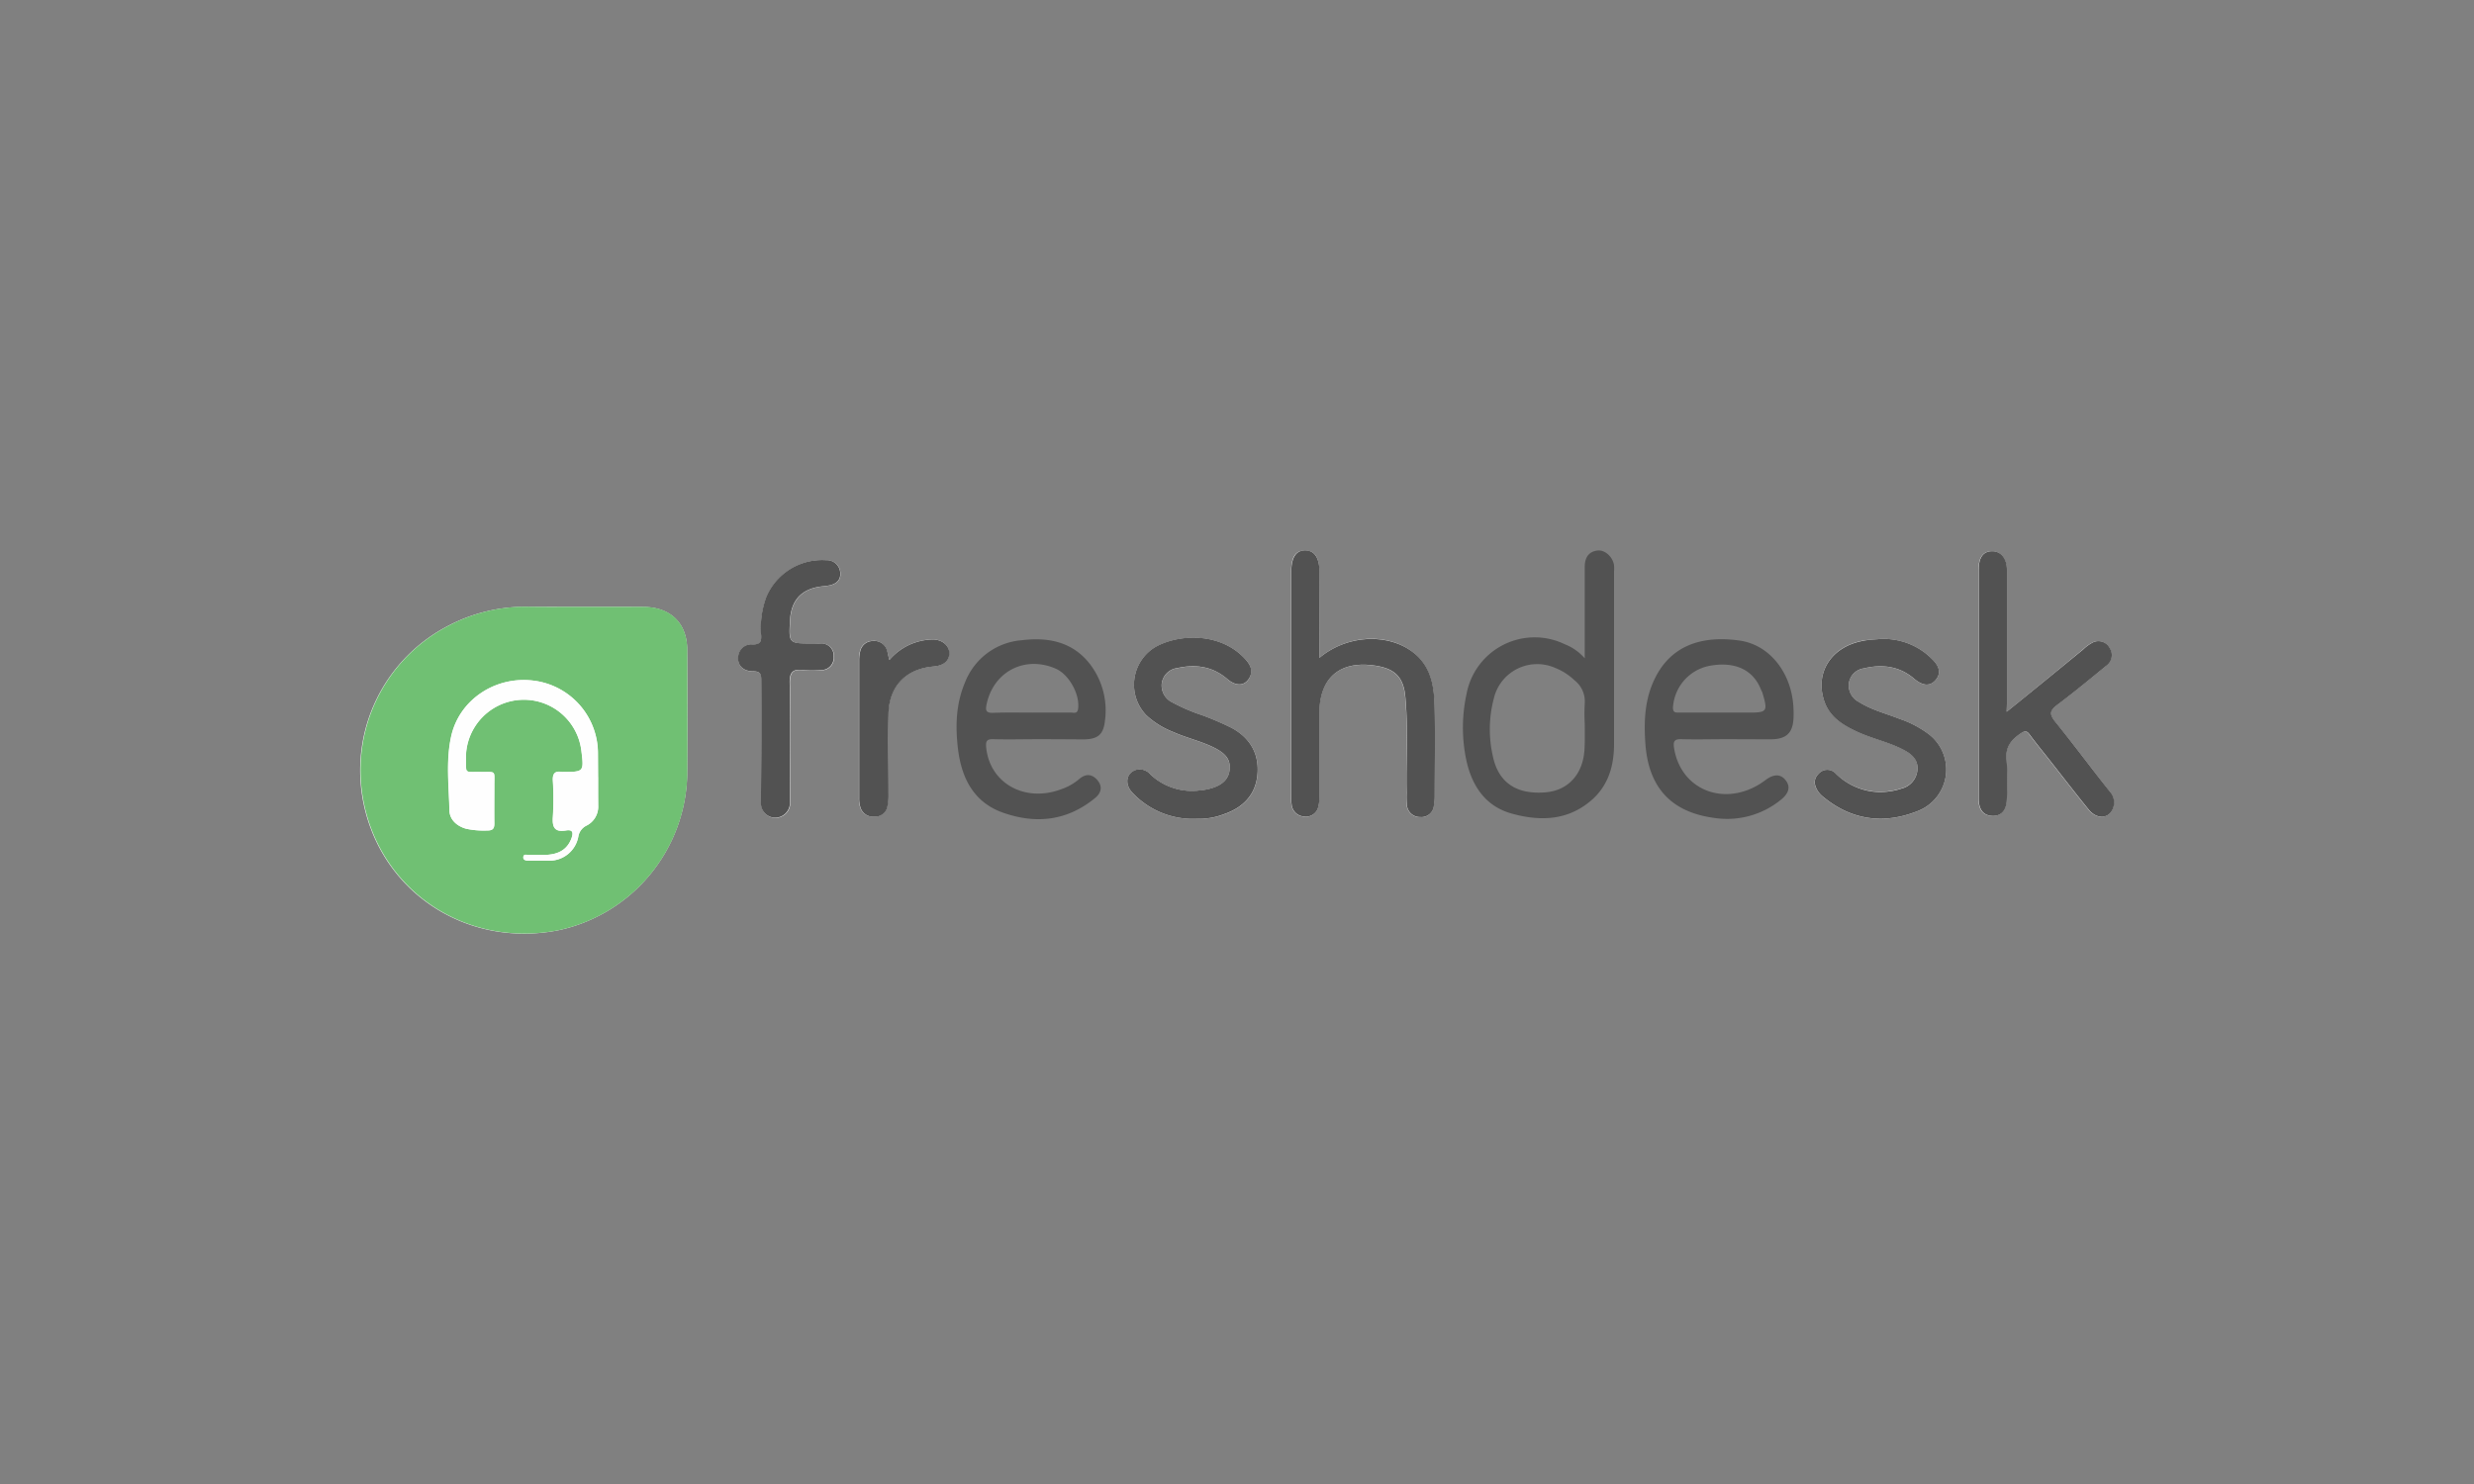 <?xml version="1.0" encoding="UTF-8"?> <svg xmlns="http://www.w3.org/2000/svg" id="Capa_1" data-name="Capa 1" viewBox="0 0 500 300"><rect x="0" y="0" width="500" height="300" fill="#808080" stroke="none"/><defs><style>.cls-1{fill:#fefefe;}.cls-2{fill:#70c073;}.cls-3{fill:#525252;}</style></defs><path class="cls-1" d="M116.86,122.68c-3.29,0-6.57,0-9.86,0a33.26,33.26,0,0,0-16.35,3.8,32.89,32.89,0,0,0-17.36,35c3.33,18.63,20.85,30.28,39.54,26.58a32.92,32.92,0,0,0,26.05-31.38c.09-8.42.06-16.83,0-25.25,0-5.46-3.38-8.71-8.91-8.73C125.62,122.67,121.24,122.68,116.86,122.68Z"></path><path class="cls-1" d="M266.65,133V115.82c0-3.13-.9-4.52-2.91-4.53s-2.8,1.46-2.8,4.4q0,22.47,0,44.95a10.73,10.73,0,0,0,.08,2.05,2.66,2.66,0,0,0,2.44,2.38,2.55,2.55,0,0,0,2.95-2,7.94,7.94,0,0,0,.22-2c0-5.68,0-11.36,0-17,0-7,4.15-10.52,11.13-9.51,4.07.59,5.85,2.25,6.23,6.31.61,6.48.12,13,.26,19.48a17,17,0,0,0,.05,2.26,2.64,2.64,0,0,0,2.68,2.58,2.54,2.54,0,0,0,2.79-2.4,11.25,11.25,0,0,0,.16-1.63c0-5.82.08-11.64,0-17.45-.07-3.91-.33-7.81-3.31-10.88C281.89,127.93,272.75,127.84,266.65,133Z"></path><path class="cls-1" d="M405.55,143.89V142.3c0-9,0-18.08,0-27.12,0-2.38-1.28-3.83-3.14-3.74-1.7.08-2.55,1.32-2.56,3.74q0,23.1,0,46.22c0,2.31.94,3.48,2.78,3.53s2.86-1.11,2.91-3.42a58,58,0,0,0-.05-7.8c-.31-2.66.9-4.15,2.9-5.48.85-.56,1.2-.49,1.77.28,1.34,1.81,2.78,3.56,4.17,5.33,2.58,3.28,5.12,6.58,7.75,9.82,1.61,2,4,1.89,4.85-.09a3.27,3.27,0,0,0-.63-3.61c-3.67-4.68-7.2-9.47-11-14.08-1.3-1.6-1-2.32.5-3.44,3.33-2.49,6.54-5.16,9.77-7.8a2.64,2.64,0,0,0,.75-3.65,2.56,2.56,0,0,0-3.37-1.13,8.25,8.25,0,0,0-2,1.45C416,135.4,411,139.5,405.55,143.89Z"></path><path class="cls-1" d="M241.89,165.52a14.07,14.07,0,0,0,5.51-.92c4-1.39,6.52-4.08,6.77-8.38.24-4.15-1.75-7.24-5.41-9.14a60.06,60.06,0,0,0-5.83-2.49,36.53,36.53,0,0,1-6-2.58,3.79,3.79,0,0,1-2.12-3.89,3.61,3.61,0,0,1,3.17-3.05c3.75-.83,7.17-.32,10.16,2.29,1.54,1.34,3.27,1.36,4.18,0s.62-2.73-.55-4c-5.07-5.67-13.69-5.18-18.32-2.51a8.89,8.89,0,0,0-1.74,13.79,17.18,17.18,0,0,0,5.35,3.33c2.87,1.29,6,1.93,8.77,3.42,1.58.85,2.82,2,2.71,4s-1.45,3.18-3.22,3.83a11.45,11.45,0,0,1-2.79.58,12.27,12.27,0,0,1-10-3.2,2.86,2.86,0,0,0-2.74-1c-2.13.53-2.63,2.88-.89,4.7A16.72,16.72,0,0,0,241.89,165.52Z"></path><path class="cls-1" d="M379.84,129.19c-1.09.1-2.19.12-3.26.31-6.39,1.15-9.81,6.33-7.94,12.07,1.06,3.26,3.7,4.92,6.62,6.28,3.21,1.51,6.75,2.16,9.86,3.92,1.53.86,2.59,2,2.38,3.93a4.22,4.22,0,0,1-3.15,3.66,13.63,13.63,0,0,1-6.05.6,13,13,0,0,1-7.25-3.52,2.32,2.32,0,0,0-3.48-.05c-1.14,1.11-1,2.33-.2,3.53a5,5,0,0,0,1.11,1.19c5.91,4.86,12.51,5.59,19.4,2.73a9,9,0,0,0,2-15.35,20.85,20.85,0,0,0-5.93-3.14c-2.78-1.1-5.73-1.81-8.29-3.45a3.71,3.71,0,0,1-2-3.77,3.51,3.51,0,0,1,3-3c3.72-.9,7.17-.46,10.2,2.1,1.74,1.47,3.21,1.53,4.32.26s.87-2.75-.76-4.29A13.71,13.71,0,0,0,379.84,129.19Z"></path><path class="cls-1" d="M153.85,149.69c0,4.18,0,8.35,0,12.52a2.91,2.91,0,0,0,2.86,3.13,3,3,0,0,0,3-3.05c0-.48,0-1,0-1.44,0-7.59.1-15.19-.06-22.78,0-2.23.67-2.83,2.72-2.58a19.79,19.79,0,0,0,3.69,0,2.49,2.49,0,0,0,2.48-2.71A2.46,2.46,0,0,0,166,130.1c-.61-.06-1.23,0-1.84,0-4.72,0-4.72,0-4.46-4.7.23-4.1,2.37-6.37,6.45-6.84.41-.05.82-.09,1.22-.15,1.43-.22,2.56-.92,2.49-2.47a2.7,2.7,0,0,0-2.82-2.67,12.23,12.23,0,0,0-12.1,7.37,17.86,17.86,0,0,0-1.07,7.86c0,1.25-.21,1.81-1.65,1.79a2.68,2.68,0,0,0-3,2.67c-.1,1.64,1,2.78,3.06,2.77,1.52,0,1.62.7,1.61,1.87C153.82,141.62,153.85,145.66,153.85,149.69Z"></path><path class="cls-1" d="M179.74,133.43c-.2-.76-.31-1.41-.53-2a2.65,2.65,0,0,0-2.86-1.86,2.6,2.6,0,0,0-2.53,2,7.44,7.44,0,0,0-.23,1.82q0,14,0,27.93a5.84,5.84,0,0,0,.24,1.82,2.66,2.66,0,0,0,2.81,1.93,2.53,2.53,0,0,0,2.67-2.09,11,11,0,0,0,.21-2.44c0-5.41-.07-10.82,0-16.22.12-5.65,3.52-9.13,9.12-9.6,2.08-.18,3.18-1.12,3.17-2.73s-1.53-2.78-3.44-2.73A11.76,11.76,0,0,0,179.74,133.43Z"></path><path class="cls-2" d="M116.86,122.68c4.38,0,8.76,0,13.14,0,5.53,0,8.89,3.27,8.91,8.73,0,8.42.06,16.83,0,25.25a32.92,32.92,0,0,1-26,31.38c-18.69,3.7-36.21-7.95-39.54-26.58a32.89,32.89,0,0,1,17.36-35,33.26,33.26,0,0,1,16.35-3.8C110.29,122.71,113.57,122.68,116.86,122.68Zm4,34.44V152.4a14.83,14.83,0,0,0-13.17-14.82c-7.66-.89-14.89,3.94-16.5,11.33-1.07,4.91-.46,10-.34,14.92,0,1.86,1.49,3.18,3.37,3.71a17,17,0,0,0,4.28.35c1.07,0,1.44-.36,1.42-1.42-.06-2.53,0-5.07,0-7.6,0-3.26.44-2.76-2.83-2.81s-2.86.49-2.91-2.95v-.21a11.71,11.71,0,0,1,23.33-1.15c.54,4.28.49,4.28-3.69,4.31h-.21c-1.39-.23-1.94.26-1.86,1.75a60.73,60.73,0,0,1,0,7.39c-.14,2.06.38,3.07,2.63,2.69,1.52-.25,1.52.59,1.09,1.7-.9,2.28-2.74,3.11-5,3.23-1.22.07-2.46,0-3.69,0-.37,0-.93-.11-1,.44s.51.72,1,.73c1.37,0,2.74,0,4.11,0a5.92,5.92,0,0,0,6-4.85,3,3,0,0,1,1.71-2.26,4.29,4.29,0,0,0,2.31-4C120.87,161,120.88,159,120.88,157.12Z"></path><path class="cls-3" d="M266.65,133c6.1-5.14,15.24-5,20-.19,3,3.07,3.24,7,3.31,10.88.1,5.81,0,11.63,0,17.45a11.25,11.25,0,0,1-.16,1.63,2.54,2.54,0,0,1-2.79,2.4,2.64,2.64,0,0,1-2.68-2.58,17,17,0,0,1-.05-2.26c-.14-6.49.35-13-.26-19.48-.38-4.06-2.16-5.72-6.23-6.31-7-1-11.09,2.48-11.13,9.51,0,5.68,0,11.36,0,17a7.94,7.94,0,0,1-.22,2,2.55,2.55,0,0,1-2.95,2,2.66,2.66,0,0,1-2.44-2.38,10.73,10.73,0,0,1-.08-2.05q0-22.47,0-44.95c0-2.94.94-4.41,2.8-4.4s2.91,1.4,2.91,4.53Z"></path><path class="cls-3" d="M405.55,143.89C411,139.5,416,135.4,421,131.31a8.25,8.25,0,0,1,2-1.45,2.56,2.56,0,0,1,3.37,1.13,2.64,2.64,0,0,1-.75,3.65c-3.23,2.64-6.44,5.31-9.77,7.8-1.5,1.12-1.8,1.84-.5,3.44,3.76,4.61,7.29,9.4,11,14.08a3.27,3.27,0,0,1,.63,3.61c-.89,2-3.24,2.06-4.85.09-2.63-3.24-5.17-6.54-7.75-9.82-1.39-1.77-2.83-3.52-4.17-5.33-.57-.77-.92-.84-1.77-.28-2,1.33-3.21,2.82-2.9,5.48a58,58,0,0,1,.05,7.8c-.05,2.31-1.1,3.48-2.91,3.42s-2.78-1.22-2.78-3.53q0-23.11,0-46.22c0-2.42.86-3.66,2.56-3.74,1.86-.09,3.13,1.36,3.14,3.74,0,9,0,18.08,0,27.12Z"></path><path class="cls-3" d="M241.89,165.52a16.72,16.72,0,0,1-13-5.24c-1.74-1.82-1.24-4.17.89-4.7a2.86,2.86,0,0,1,2.74,1,12.27,12.27,0,0,0,10,3.2,11.45,11.45,0,0,0,2.79-.58c1.77-.65,3.1-1.76,3.22-3.83s-1.13-3.11-2.71-4c-2.79-1.49-5.9-2.13-8.77-3.42a17.18,17.18,0,0,1-5.35-3.33,8.89,8.89,0,0,1,1.74-13.79c4.63-2.67,13.25-3.16,18.32,2.51,1.17,1.3,1.54,2.6.55,4s-2.64,1.29-4.18,0c-3-2.61-6.41-3.12-10.16-2.29a3.61,3.61,0,0,0-3.17,3.05,3.79,3.79,0,0,0,2.12,3.89,36.53,36.53,0,0,0,6,2.58,60.06,60.06,0,0,1,5.83,2.49c3.66,1.9,5.65,5,5.41,9.14-.25,4.3-2.79,7-6.77,8.38A14.07,14.07,0,0,1,241.89,165.52Z"></path><path class="cls-3" d="M379.84,129.19a13.71,13.71,0,0,1,10.59,4c1.63,1.54,1.87,3,.76,4.29s-2.58,1.21-4.32-.26c-3-2.56-6.48-3-10.2-2.1a3.51,3.51,0,0,0-3,3,3.71,3.71,0,0,0,2,3.77c2.56,1.64,5.51,2.35,8.29,3.45a20.85,20.85,0,0,1,5.93,3.14,9,9,0,0,1-2,15.35c-6.89,2.86-13.49,2.13-19.4-2.73a5,5,0,0,1-1.11-1.19c-.76-1.2-.94-2.42.2-3.53a2.32,2.32,0,0,1,3.48.05A13,13,0,0,0,378.3,160a13.63,13.63,0,0,0,6.05-.6,4.22,4.22,0,0,0,3.15-3.66c.21-1.88-.85-3.07-2.38-3.93-3.11-1.76-6.65-2.41-9.86-3.92-2.92-1.36-5.56-3-6.62-6.28-1.87-5.74,1.55-10.92,7.94-12.07C377.65,129.31,378.75,129.29,379.84,129.19Z"></path><path class="cls-3" d="M153.85,149.69c0-4,0-8.07,0-12.11,0-1.17-.09-1.87-1.61-1.87-2,0-3.16-1.13-3.06-2.77a2.68,2.68,0,0,1,3-2.67c1.44,0,1.7-.54,1.65-1.79a17.86,17.86,0,0,1,1.07-7.86,12.23,12.23,0,0,1,12.1-7.37,2.7,2.7,0,0,1,2.82,2.67c.07,1.55-1.06,2.25-2.49,2.47-.4.06-.81.1-1.22.15-4.08.47-6.22,2.74-6.45,6.84-.26,4.7-.26,4.7,4.46,4.7.61,0,1.23,0,1.84,0a2.46,2.46,0,0,1,2.52,2.66,2.49,2.49,0,0,1-2.48,2.71,19.79,19.79,0,0,1-3.69,0c-2-.25-2.76.35-2.72,2.58.16,7.59.06,15.19.06,22.78,0,.48,0,1,0,1.44a3,3,0,0,1-3,3.05,2.91,2.91,0,0,1-2.86-3.13C153.81,158,153.85,153.87,153.85,149.69Z"></path><path class="cls-3" d="M179.74,133.43a11.76,11.76,0,0,1,8.68-4.15c1.91-.05,3.42,1.17,3.44,2.73s-1.09,2.55-3.17,2.73c-5.6.47-9,3.95-9.12,9.6-.12,5.4,0,10.81,0,16.22a11,11,0,0,1-.21,2.44,2.53,2.53,0,0,1-2.67,2.09,2.66,2.66,0,0,1-2.81-1.93,5.84,5.84,0,0,1-.24-1.82q0-14,0-27.93a7.44,7.44,0,0,1,.23-1.82,2.6,2.6,0,0,1,2.53-2,2.65,2.65,0,0,1,2.86,1.86C179.43,132,179.54,132.67,179.74,133.43Z"></path><path class="cls-1" d="M120.88,157.12c0,1.92,0,3.83,0,5.75a4.29,4.29,0,0,1-2.31,4,3,3,0,0,0-1.71,2.26,5.92,5.92,0,0,1-6,4.85c-1.37,0-2.74,0-4.11,0-.48,0-1.05-.07-1-.73s.61-.43,1-.44c1.23,0,2.47,0,3.69,0,2.27-.12,4.11-.95,5-3.23.43-1.11.43-2-1.09-1.7-2.25.38-2.77-.63-2.63-2.69a60.73,60.73,0,0,0,0-7.39c-.08-1.49.47-2,1.86-1.75h.21c4.18,0,4.23,0,3.69-4.31a11.71,11.71,0,0,0-23.33,1.15v.21c0,3.44-.43,2.89,2.91,2.95s2.8-.45,2.83,2.81c0,2.53,0,5.07,0,7.6,0,1.06-.35,1.45-1.42,1.42a17,17,0,0,1-4.28-.35c-1.88-.53-3.32-1.85-3.37-3.71-.12-5-.73-10,.34-14.92,1.61-7.39,8.84-12.22,16.5-11.33a14.83,14.83,0,0,1,13.17,14.82Z"></path><path class="cls-3" d="M320.28,133.08V120.77c0-2.12,0-4.25,0-6.36.05-1.68.79-2.92,2.6-3.12,1.49-.17,3.1,1.32,3.32,3a8.42,8.42,0,0,1,0,1.23c0,11.63,0,23.26,0,34.88,0,4.14-1,8-4.15,11-4.83,4.47-10.58,4.72-16.49,3.08-5.37-1.48-8.09-5.63-9.21-10.79a31.89,31.89,0,0,1,.05-13.44,14,14,0,0,1,19.87-10A10.37,10.37,0,0,1,320.28,133.08Zm0,13.24a37.35,37.35,0,0,1,0-4.1,5.4,5.4,0,0,0-2.05-4.68,12.25,12.25,0,0,0-3.95-2.53,9,9,0,0,0-12.37,6.17,24.46,24.46,0,0,0-.18,11.78c1.14,5.31,4.84,7.72,10.68,7.21,4.62-.4,7.64-3.81,7.83-8.92C320.33,149.61,320.28,148,320.28,146.32Z"></path><path class="cls-3" d="M348.83,149.43c-3,0-6,.08-9,0-1.48-.06-1.7.49-1.5,1.77,1.27,8.14,9.49,11.81,16.95,7.52a19.49,19.49,0,0,0,1.7-1.15c1.63-1.15,2.94-1.09,3.93.2s.61,2.62-.93,3.86a17.2,17.2,0,0,1-13.45,3.73c-8.8-1.16-13.38-6.17-14-15.08-.29-4.13-.16-8.22,1.46-12.1,3.18-7.61,9.7-9.79,17.57-8.69,6.18.87,10.59,6.66,10.9,13.62a18.93,18.93,0,0,1,0,2.26c-.18,2.81-1.47,4-4.32,4.08C355,149.46,351.91,149.43,348.83,149.43Zm-1.4-5.37h5.75c4,0,4.15-.16,3-4.05-.06-.19-.18-.36-.26-.55-1.6-4.14-5.42-5.86-10.67-4.81a9.15,9.15,0,0,0-7.14,8.4c0,1.08.58,1,1.29,1Z"></path><path class="cls-3" d="M210,149.43c-3.09,0-6.17.08-9.24,0-1.39-.05-1.56.47-1.45,1.66.7,7.25,7.82,11.23,15.19,8.45a11.14,11.14,0,0,0,3.55-2c1.35-1.2,2.67-1.1,3.75.19s.76,2.58-.49,3.6c-5.65,4.64-12,5.32-18.7,2.92-5.87-2.12-8.29-7-9-12.87-.55-4.57-.42-9.14,1.45-13.49a13.4,13.4,0,0,1,11.41-8.46c5.41-.67,10.32.32,13.82,4.83a15.42,15.42,0,0,1,3,11.6c-.32,2.7-1.49,3.58-4.3,3.61C216,149.45,213,149.43,210,149.43Zm-1.26-5.37c2.6,0,5.19,0,7.79,0,.53,0,1.2.28,1.35-.74.42-2.87-1.78-6.94-4.5-8.14-6.26-2.74-12.63.59-14,7.25-.24,1.21-.09,1.72,1.32,1.67C203.43,144,206.1,144.06,208.76,144.06Z"></path></svg> 